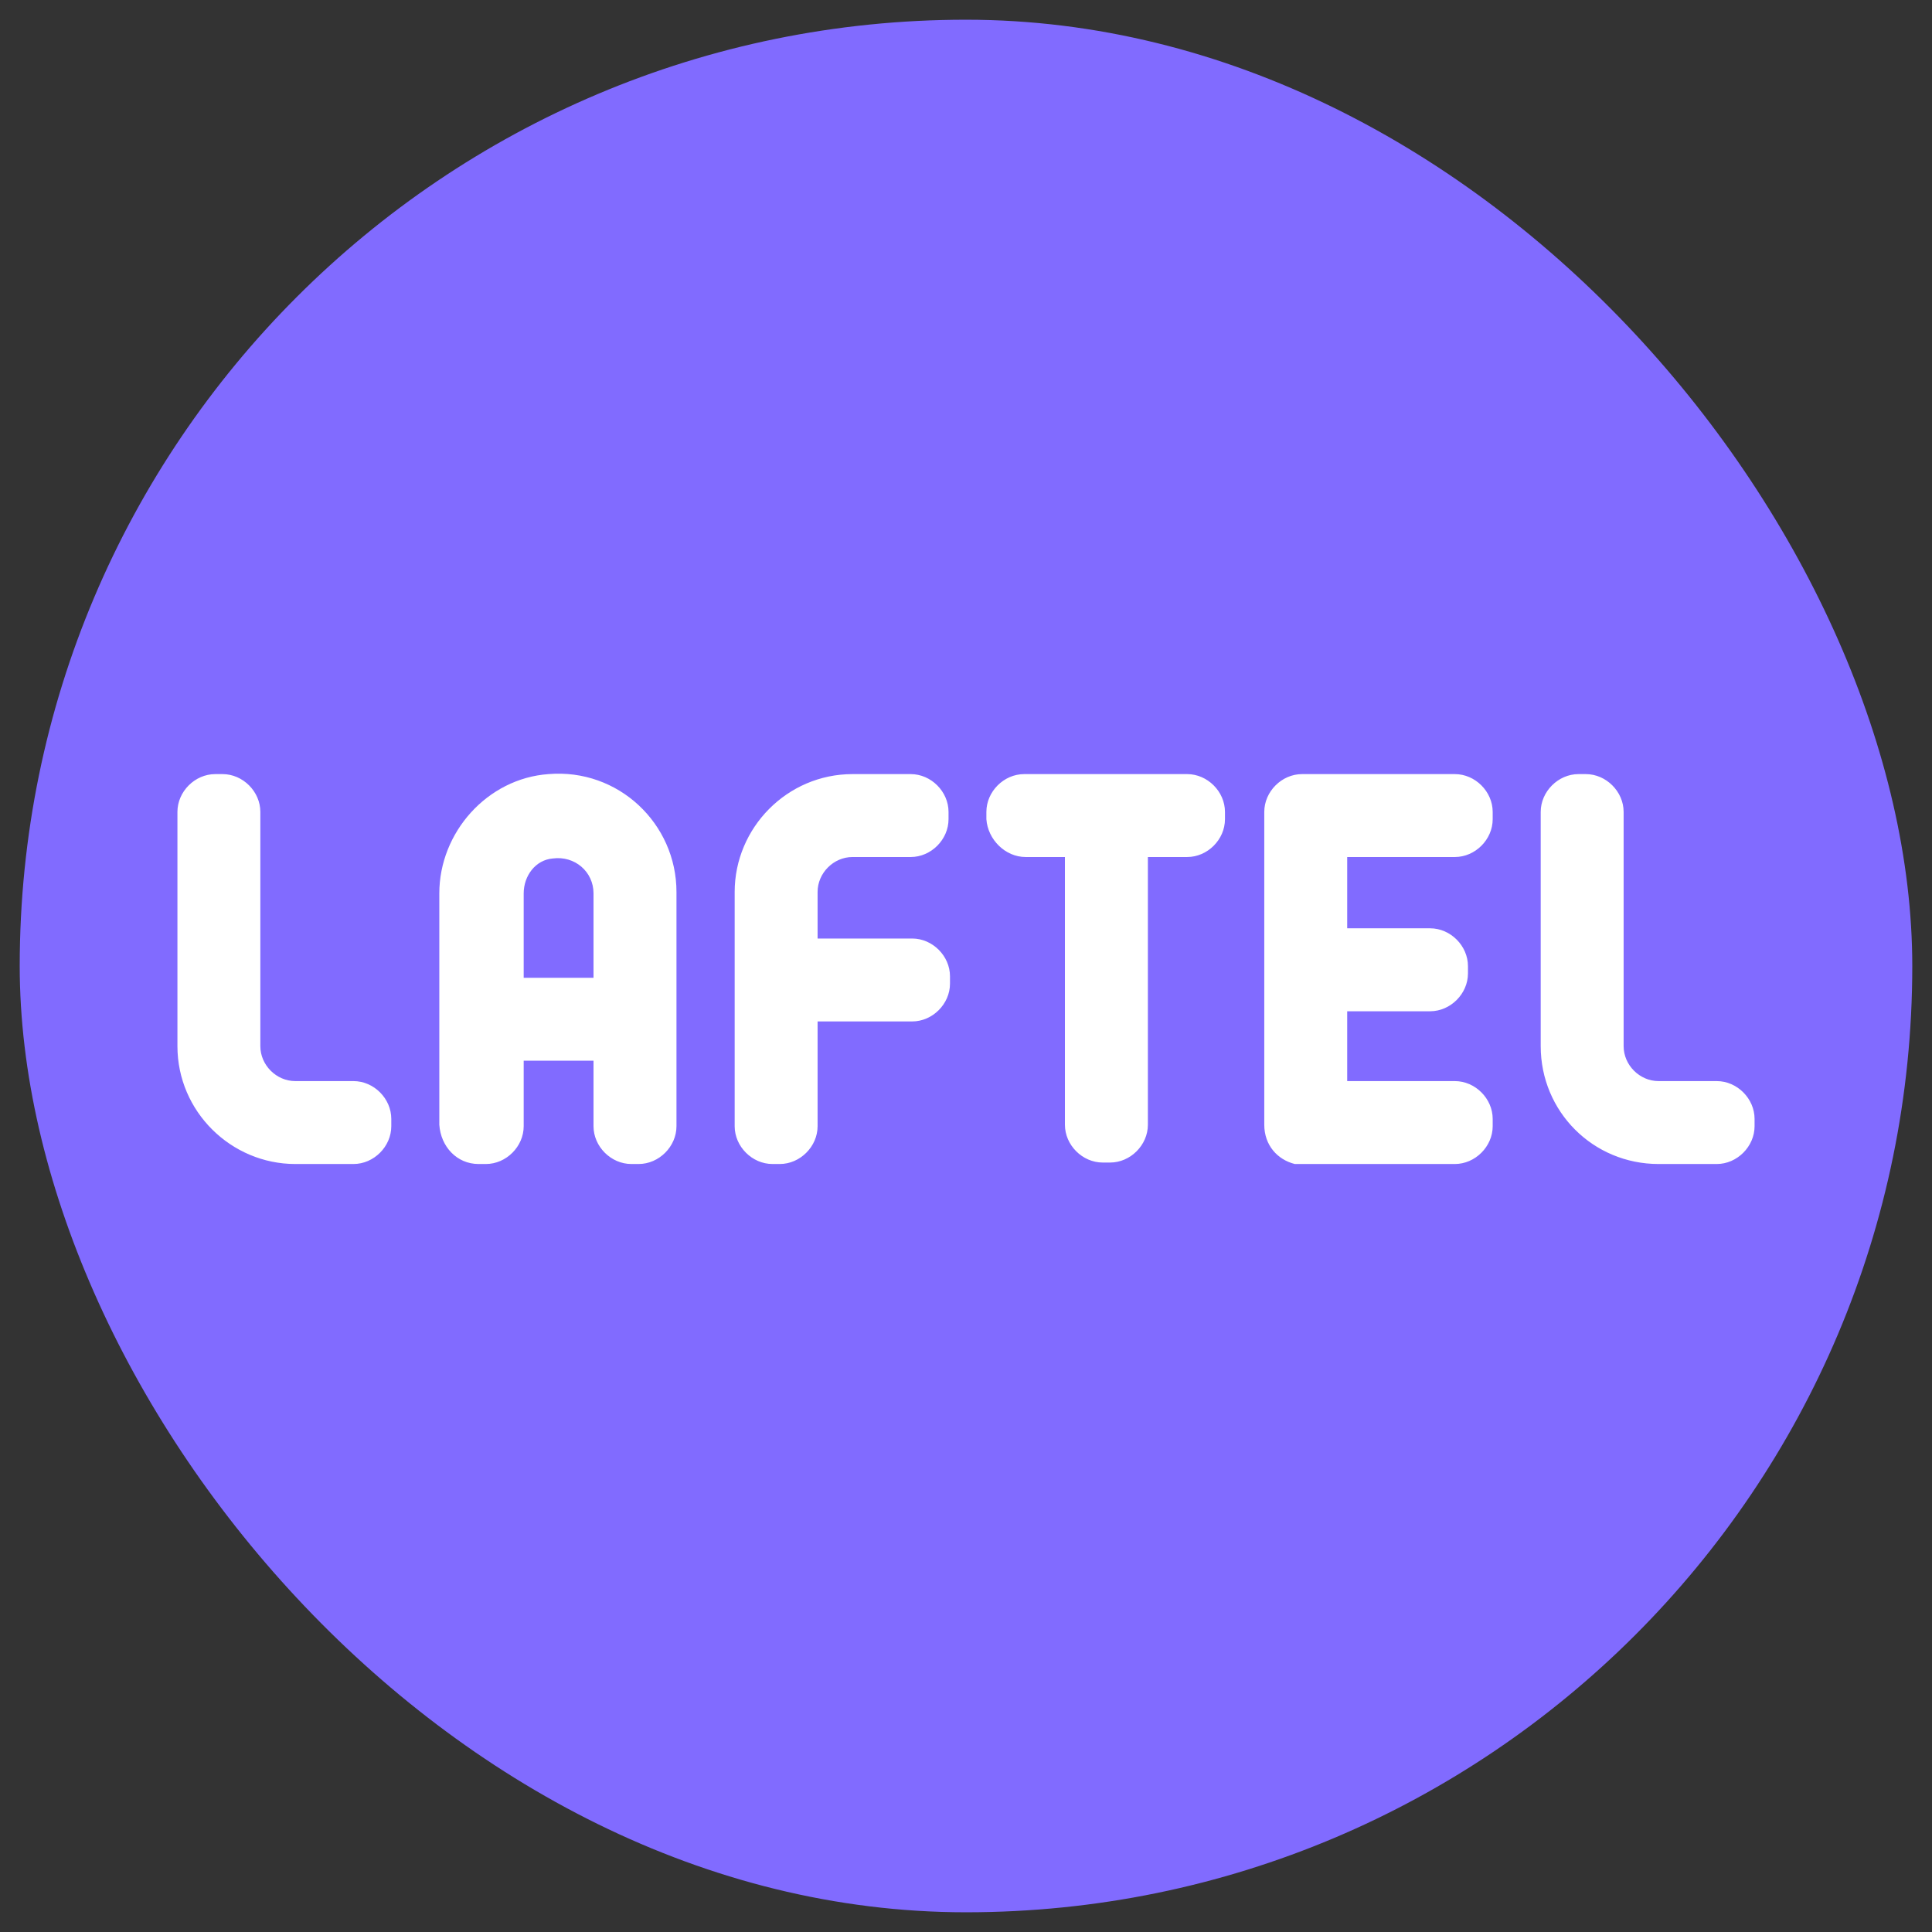 <svg width="49" height="49" viewBox="0 0 49 49" fill="none" xmlns="http://www.w3.org/2000/svg">
<rect x="0" y="0" width="49" height="49" fill="#333333" stroke="none"/>
<rect x="0.5" y="0.5" width="48" height="48" rx="24" fill="#816BFF"/>
<path d="M7.489 29.522H8.965C9.482 29.522 9.924 29.079 9.924 28.563V28.378C9.924 27.862 9.482 27.419 8.965 27.419H7.489C7.009 27.419 6.603 27.013 6.603 26.533V20.592C6.603 20.076 6.161 19.633 5.644 19.633H5.459C4.943 19.633 4.5 20.076 4.5 20.592V26.533C4.5 28.194 5.865 29.522 7.489 29.522ZM26.013 21.736H27.009V22.843V26.349V28.526C27.009 29.043 27.452 29.485 27.969 29.485H28.153C28.67 29.485 29.113 29.043 29.113 28.526V26.312V22.843V21.736H30.109C30.625 21.736 31.068 21.294 31.068 20.777V20.592C31.068 20.076 30.625 19.633 30.109 19.633H28.338H28.042H25.976C25.459 19.633 25.017 20.076 25.017 20.592V20.777C25.053 21.294 25.496 21.736 26.013 21.736ZM32.84 29.522C32.913 29.522 32.95 29.522 33.024 29.522H33.209H35.09H35.386H36.898C37.415 29.522 37.858 29.079 37.858 28.563V28.378C37.858 27.862 37.415 27.419 36.898 27.419H35.386H35.09H34.168V26.349V25.648H35.09H35.386H36.271C36.788 25.648 37.231 25.205 37.231 24.688V24.504C37.231 23.987 36.788 23.544 36.271 23.544H35.386H35.09H34.168V22.806V21.736H35.09H35.386H36.898C37.415 21.736 37.858 21.294 37.858 20.777V20.592C37.858 20.076 37.415 19.633 36.898 19.633H35.386H35.09H33.209H33.024C32.507 19.633 32.065 20.076 32.065 20.592V20.777V22.806V24.467V24.651V26.312V28.341V28.526C32.065 29.043 32.397 29.412 32.84 29.522ZM12.138 29.522H12.323C12.839 29.522 13.282 29.079 13.282 28.563V26.902H15.053V28.563C15.053 29.079 15.496 29.522 16.013 29.522H16.197C16.714 29.522 17.157 29.079 17.157 28.563V22.622C17.157 20.888 15.681 19.485 13.91 19.633C12.36 19.744 11.142 21.109 11.142 22.659V28.526C11.179 29.079 11.585 29.522 12.138 29.522ZM13.282 22.659C13.282 22.216 13.578 21.81 14.02 21.773C14.574 21.699 15.053 22.105 15.053 22.659V24.799H13.282V22.659ZM21.622 21.736H23.098C23.614 21.736 24.057 21.294 24.057 20.777V20.592C24.057 20.076 23.614 19.633 23.098 19.633H21.622C19.961 19.633 18.633 20.998 18.633 22.622V28.563C18.633 29.079 19.076 29.522 19.592 29.522H19.777C20.293 29.522 20.736 29.079 20.736 28.563V25.906H21.659H21.954H23.135C23.651 25.906 24.094 25.463 24.094 24.947V24.762C24.094 24.245 23.651 23.803 23.135 23.803H21.954H21.659H20.736V22.622C20.736 22.142 21.142 21.736 21.622 21.736ZM42.065 29.522H43.541C44.057 29.522 44.5 29.079 44.5 28.563V28.378C44.5 27.862 44.057 27.419 43.541 27.419H42.065C41.585 27.419 41.179 27.013 41.179 26.533V20.592C41.179 20.076 40.736 19.633 40.22 19.633H40.035C39.519 19.633 39.076 20.076 39.076 20.592V26.533C39.076 28.194 40.404 29.522 42.065 29.522Z" fill="white"/>
</svg>
